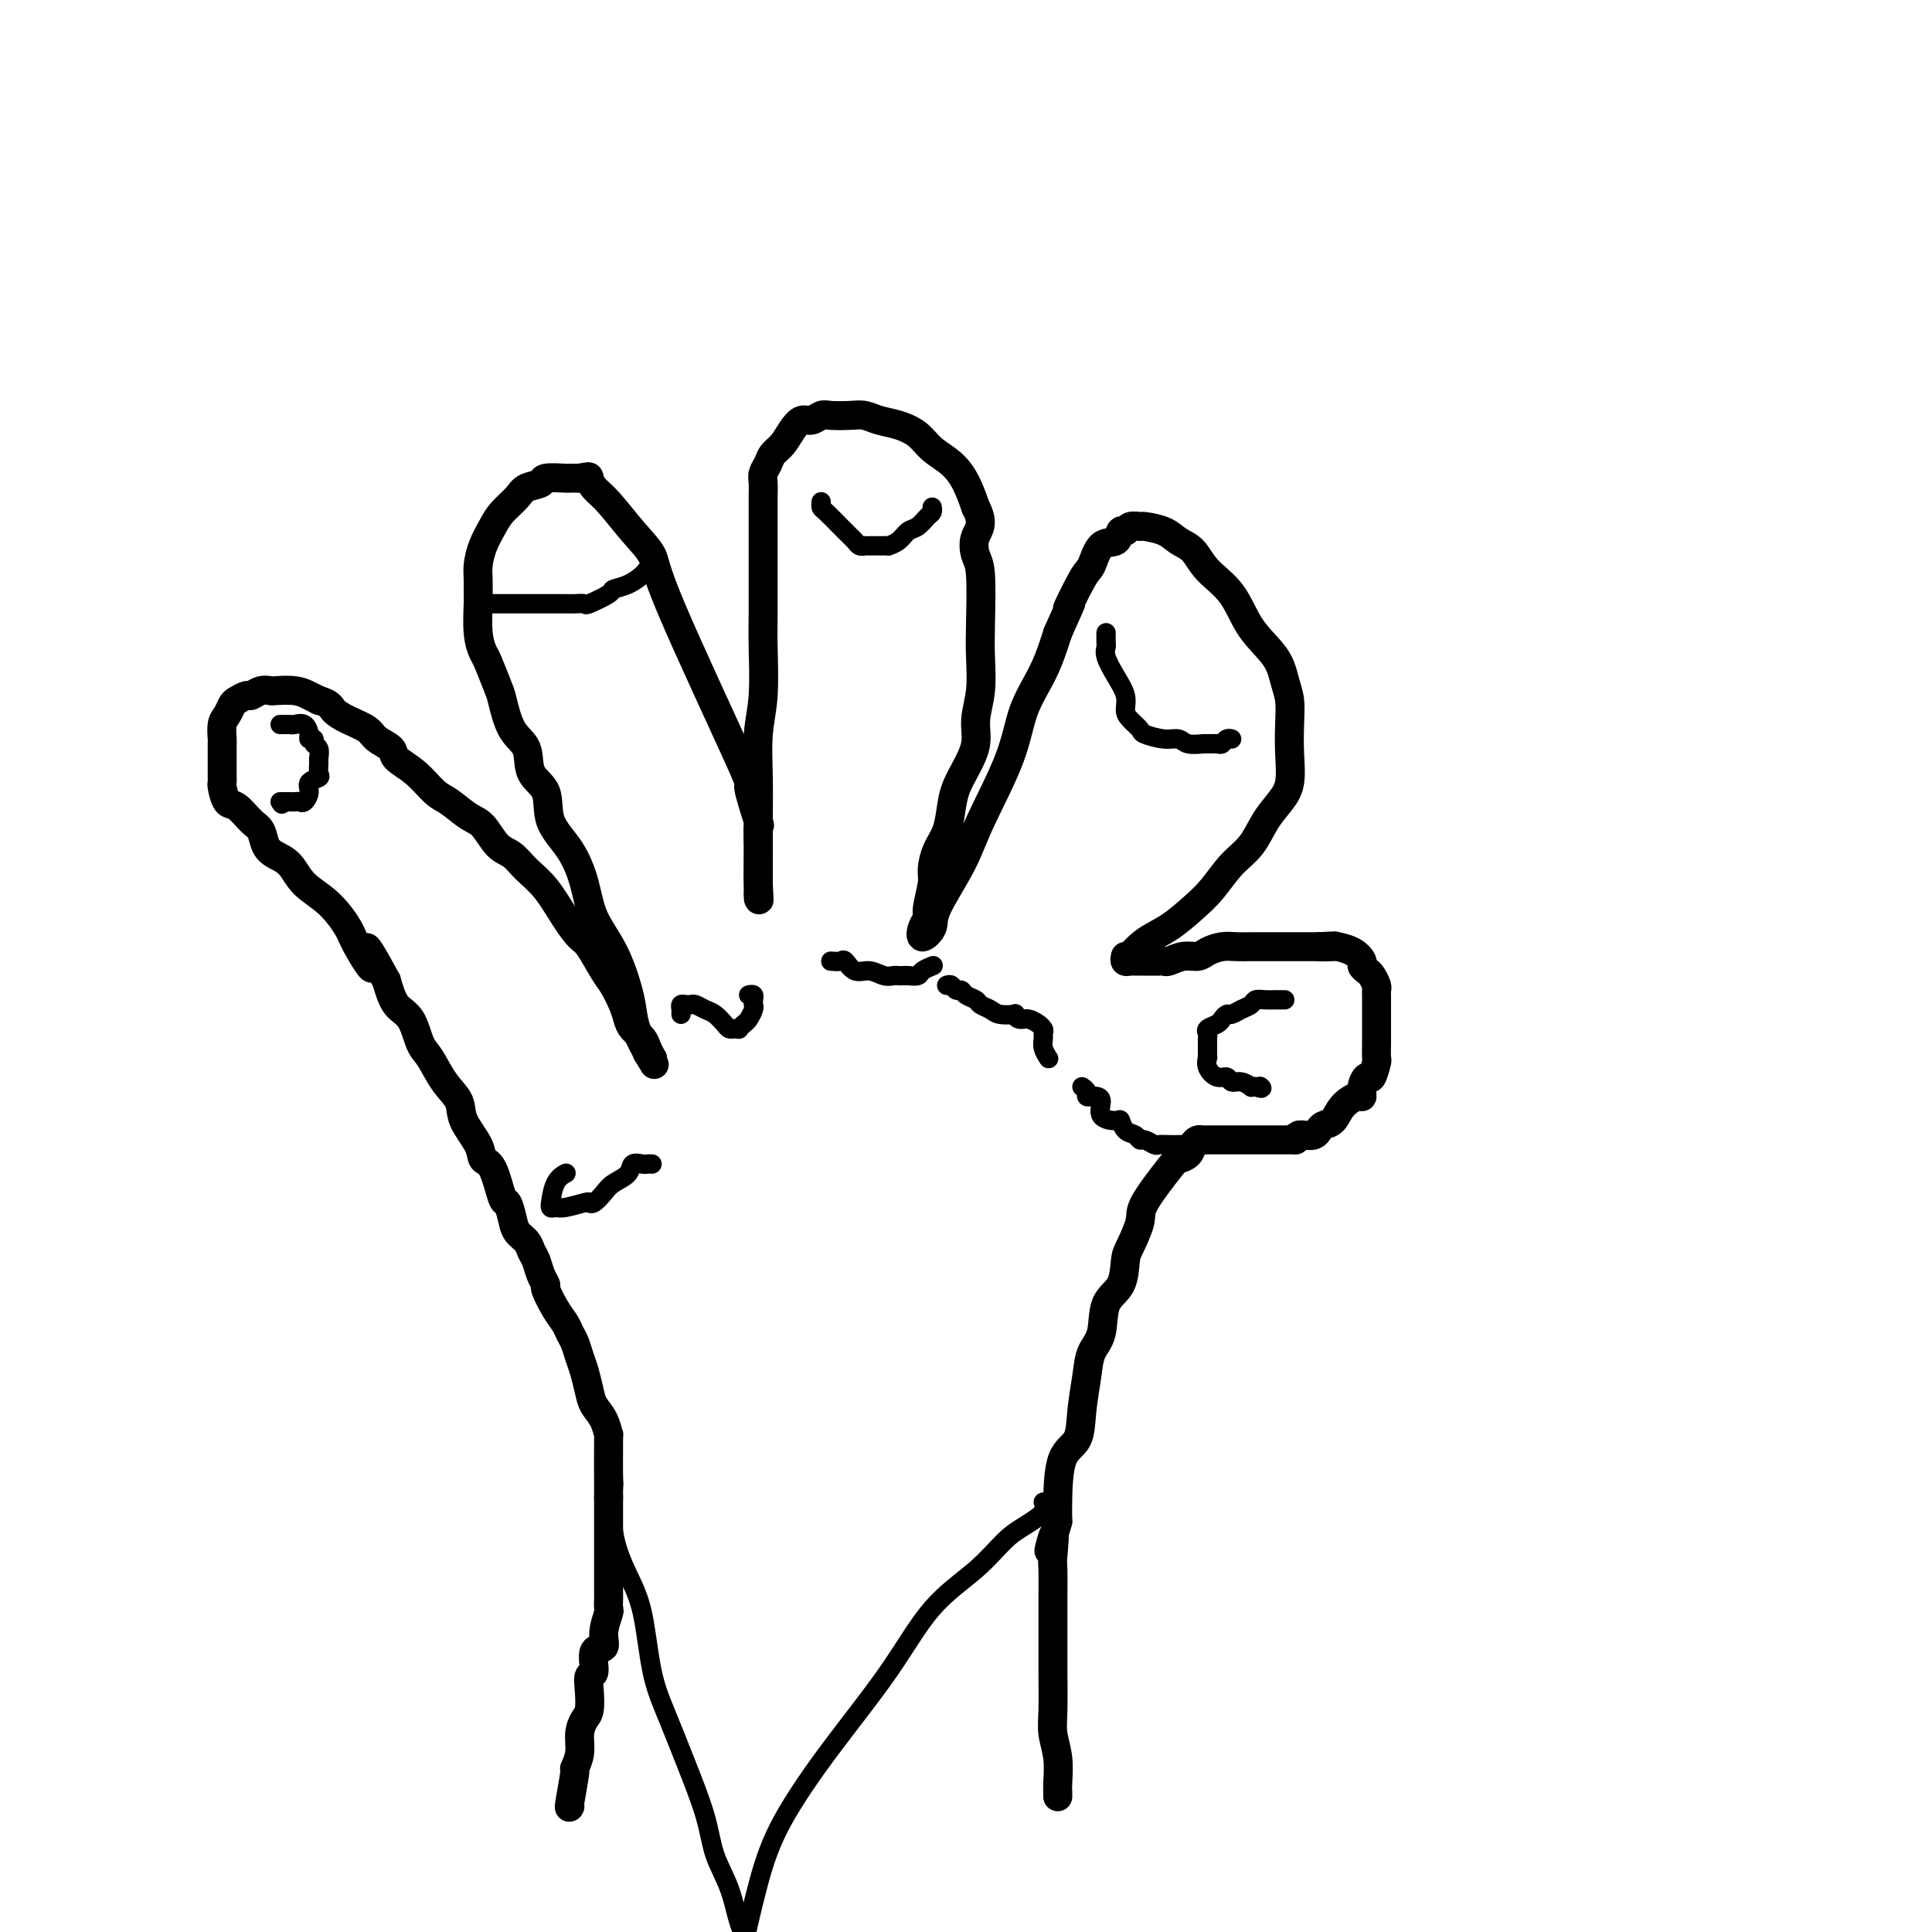 <svg viewBox='0 0 400 400' version='1.1' xmlns='http://www.w3.org/2000/svg' xmlns:xlink='http://www.w3.org/1999/xlink'><g fill='none' stroke='#000000' stroke-width='6' stroke-linecap='round' stroke-linejoin='round'><path d='M118,374c-0.122,0.244 -0.244,0.487 0,-1c0.244,-1.487 0.853,-4.706 1,-6c0.147,-1.294 -0.167,-0.663 0,-1c0.167,-0.337 0.816,-1.644 1,-3c0.184,-1.356 -0.095,-2.763 0,-4c0.095,-1.237 0.566,-2.303 1,-3c0.434,-0.697 0.832,-1.024 1,-2c0.168,-0.976 0.105,-2.599 0,-4c-0.105,-1.401 -0.254,-2.579 0,-3c0.254,-0.421 0.909,-0.085 1,-1c0.091,-0.915 -0.382,-3.081 0,-4c0.382,-0.919 1.619,-0.592 2,-1c0.381,-0.408 -0.094,-1.550 0,-3c0.094,-1.450 0.757,-3.207 1,-4c0.243,-0.793 0.065,-0.622 0,-1c-0.065,-0.378 -0.017,-1.304 0,-2c0.017,-0.696 0.005,-1.162 0,-2c-0.005,-0.838 -0.001,-2.048 0,-3c0.001,-0.952 0.000,-1.645 0,-2c-0.000,-0.355 -0.000,-0.374 0,-1c0.000,-0.626 0.000,-1.861 0,-3c-0.000,-1.139 -0.000,-2.182 0,-3c0.000,-0.818 0.000,-1.413 0,-2c-0.000,-0.587 -0.000,-1.168 0,-2c0.000,-0.832 0.000,-1.916 0,-3'/><path d='M126,310c-0.008,-6.408 -0.030,-10.429 0,-12c0.030,-1.571 0.110,-0.693 0,-1c-0.110,-0.307 -0.411,-1.800 -1,-3c-0.589,-1.200 -1.467,-2.107 -2,-3c-0.533,-0.893 -0.720,-1.772 -1,-3c-0.280,-1.228 -0.652,-2.804 -1,-4c-0.348,-1.196 -0.673,-2.013 -1,-3c-0.327,-0.987 -0.656,-2.146 -1,-3c-0.344,-0.854 -0.704,-1.404 -1,-2c-0.296,-0.596 -0.527,-1.236 -1,-2c-0.473,-0.764 -1.187,-1.650 -2,-3c-0.813,-1.350 -1.724,-3.162 -2,-4c-0.276,-0.838 0.082,-0.700 0,-1c-0.082,-0.300 -0.603,-1.038 -1,-2c-0.397,-0.962 -0.670,-2.147 -1,-3c-0.330,-0.853 -0.719,-1.375 -1,-2c-0.281,-0.625 -0.456,-1.353 -1,-2c-0.544,-0.647 -1.458,-1.214 -2,-2c-0.542,-0.786 -0.713,-1.792 -1,-3c-0.287,-1.208 -0.691,-2.618 -1,-3c-0.309,-0.382 -0.525,0.264 -1,-1c-0.475,-1.264 -1.211,-4.438 -2,-6c-0.789,-1.562 -1.632,-1.511 -2,-2c-0.368,-0.489 -0.262,-1.517 -1,-3c-0.738,-1.483 -2.319,-3.420 -3,-5c-0.681,-1.580 -0.460,-2.804 -1,-4c-0.540,-1.196 -1.839,-2.363 -3,-4c-1.161,-1.637 -2.184,-3.745 -3,-5c-0.816,-1.255 -1.425,-1.656 -2,-3c-0.575,-1.344 -1.116,-3.631 -2,-5c-0.884,-1.369 -2.110,-1.820 -3,-3c-0.890,-1.180 -1.445,-3.090 -2,-5'/><path d='M80,203c-6.551,-12.086 -3.428,-4.801 -3,-3c0.428,1.801 -1.838,-1.881 -3,-4c-1.162,-2.119 -1.221,-2.675 -2,-4c-0.779,-1.325 -2.279,-3.417 -4,-5c-1.721,-1.583 -3.665,-2.655 -5,-4c-1.335,-1.345 -2.061,-2.964 -3,-4c-0.939,-1.036 -2.089,-1.490 -3,-2c-0.911,-0.510 -1.581,-1.076 -2,-2c-0.419,-0.924 -0.585,-2.206 -1,-3c-0.415,-0.794 -1.078,-1.102 -2,-2c-0.922,-0.898 -2.104,-2.388 -3,-3c-0.896,-0.612 -1.508,-0.348 -2,-1c-0.492,-0.652 -0.864,-2.222 -1,-3c-0.136,-0.778 -0.037,-0.766 0,-1c0.037,-0.234 0.010,-0.715 0,-1c-0.010,-0.285 -0.003,-0.373 0,-1c0.003,-0.627 0.004,-1.792 0,-3c-0.004,-1.208 -0.012,-2.460 0,-3c0.012,-0.540 0.044,-0.368 0,-1c-0.044,-0.632 -0.162,-2.068 0,-3c0.162,-0.932 0.606,-1.359 1,-2c0.394,-0.641 0.738,-1.496 1,-2c0.262,-0.504 0.442,-0.657 1,-1c0.558,-0.343 1.495,-0.876 2,-1c0.505,-0.124 0.579,0.162 1,0c0.421,-0.162 1.191,-0.773 2,-1c0.809,-0.227 1.659,-0.072 2,0c0.341,0.072 0.174,0.061 1,0c0.826,-0.061 2.645,-0.170 4,0c1.355,0.170 2.244,0.620 3,1c0.756,0.380 1.378,0.690 2,1'/><path d='M66,145c2.414,0.667 2.448,1.333 3,2c0.552,0.667 1.623,1.333 3,2c1.377,0.667 3.060,1.335 4,2c0.940,0.665 1.137,1.327 2,2c0.863,0.673 2.393,1.358 3,2c0.607,0.642 0.291,1.240 1,2c0.709,0.760 2.444,1.682 4,3c1.556,1.318 2.934,3.032 4,4c1.066,0.968 1.822,1.189 3,2c1.178,0.811 2.779,2.212 4,3c1.221,0.788 2.062,0.964 3,2c0.938,1.036 1.973,2.934 3,4c1.027,1.066 2.047,1.301 3,2c0.953,0.699 1.840,1.861 3,3c1.160,1.139 2.594,2.255 4,4c1.406,1.745 2.785,4.118 4,6c1.215,1.882 2.266,3.273 3,4c0.734,0.727 1.153,0.789 2,2c0.847,1.211 2.124,3.570 3,5c0.876,1.430 1.352,1.930 2,3c0.648,1.070 1.469,2.709 2,4c0.531,1.291 0.773,2.234 1,3c0.227,0.766 0.440,1.355 1,2c0.560,0.645 1.468,1.347 2,2c0.532,0.653 0.689,1.258 1,2c0.311,0.742 0.776,1.623 1,2c0.224,0.377 0.207,0.251 0,0c-0.207,-0.251 -0.603,-0.625 -1,-1'/><path d='M134,218c3.136,5.118 0.477,0.913 -1,-2c-1.477,-2.913 -1.771,-4.535 -2,-6c-0.229,-1.465 -0.394,-2.775 -1,-5c-0.606,-2.225 -1.652,-5.366 -3,-8c-1.348,-2.634 -2.999,-4.760 -4,-7c-1.001,-2.240 -1.351,-4.593 -2,-7c-0.649,-2.407 -1.597,-4.868 -3,-7c-1.403,-2.132 -3.261,-3.936 -4,-6c-0.739,-2.064 -0.359,-4.388 -1,-6c-0.641,-1.612 -2.303,-2.512 -3,-4c-0.697,-1.488 -0.428,-3.565 -1,-5c-0.572,-1.435 -1.984,-2.228 -3,-4c-1.016,-1.772 -1.635,-4.523 -2,-6c-0.365,-1.477 -0.476,-1.681 -1,-3c-0.524,-1.319 -1.461,-3.752 -2,-5c-0.539,-1.248 -0.680,-1.310 -1,-2c-0.320,-0.690 -0.818,-2.007 -1,-4c-0.182,-1.993 -0.047,-4.661 0,-6c0.047,-1.339 0.005,-1.348 0,-2c-0.005,-0.652 0.028,-1.945 0,-3c-0.028,-1.055 -0.117,-1.872 0,-3c0.117,-1.128 0.438,-2.568 1,-4c0.562,-1.432 1.363,-2.856 2,-4c0.637,-1.144 1.109,-2.009 2,-3c0.891,-0.991 2.201,-2.108 3,-3c0.799,-0.892 1.088,-1.560 2,-2c0.912,-0.440 2.446,-0.654 3,-1c0.554,-0.346 0.128,-0.825 1,-1c0.872,-0.175 3.042,-0.047 4,0c0.958,0.047 0.702,0.013 1,0c0.298,-0.013 1.149,-0.007 2,0'/><path d='M120,99c2.126,-0.403 1.939,-0.411 2,0c0.061,0.411 0.368,1.242 1,2c0.632,0.758 1.590,1.443 3,3c1.410,1.557 3.272,3.986 5,6c1.728,2.014 3.322,3.614 4,5c0.678,1.386 0.441,2.560 4,11c3.559,8.440 10.915,24.147 14,31c3.085,6.853 1.898,4.854 2,6c0.102,1.146 1.491,5.439 2,7c0.509,1.561 0.136,0.390 0,1c-0.136,0.610 -0.037,3.001 0,4c0.037,0.999 0.010,0.607 0,1c-0.010,0.393 -0.003,1.572 0,2c0.003,0.428 0.001,0.105 0,1c-0.001,0.895 -0.000,3.008 0,4c0.000,0.992 0.000,0.864 0,1c-0.000,0.136 -0.000,0.537 0,1c0.000,0.463 0.000,0.990 0,1c-0.000,0.010 -0.000,-0.495 0,-1'/><path d='M157,185c0.309,3.154 0.082,0.040 0,-2c-0.082,-2.040 -0.018,-3.005 0,-5c0.018,-1.995 -0.009,-5.018 0,-8c0.009,-2.982 0.055,-5.922 0,-9c-0.055,-3.078 -0.211,-6.294 0,-9c0.211,-2.706 0.789,-4.901 1,-8c0.211,-3.099 0.057,-7.102 0,-10c-0.057,-2.898 -0.015,-4.690 0,-7c0.015,-2.310 0.004,-5.136 0,-8c-0.004,-2.864 -0.002,-5.764 0,-8c0.002,-2.236 0.004,-3.806 0,-5c-0.004,-1.194 -0.013,-2.011 0,-3c0.013,-0.989 0.048,-2.151 0,-3c-0.048,-0.849 -0.179,-1.385 0,-2c0.179,-0.615 0.667,-1.307 1,-2c0.333,-0.693 0.512,-1.386 1,-2c0.488,-0.614 1.286,-1.149 2,-2c0.714,-0.851 1.344,-2.018 2,-3c0.656,-0.982 1.337,-1.780 2,-2c0.663,-0.220 1.307,0.136 2,0c0.693,-0.136 1.434,-0.765 2,-1c0.566,-0.235 0.958,-0.075 2,0c1.042,0.075 2.733,0.064 4,0c1.267,-0.064 2.109,-0.180 3,0c0.891,0.180 1.831,0.655 3,1c1.169,0.345 2.568,0.559 4,1c1.432,0.441 2.898,1.110 4,2c1.102,0.890 1.842,2.001 3,3c1.158,0.999 2.735,1.884 4,3c1.265,1.116 2.219,2.462 3,4c0.781,1.538 1.391,3.269 2,5'/><path d='M202,105c1.873,3.465 0.554,4.626 0,6c-0.554,1.374 -0.343,2.960 0,4c0.343,1.040 0.820,1.533 1,4c0.180,2.467 0.064,6.906 0,10c-0.064,3.094 -0.075,4.841 0,7c0.075,2.159 0.238,4.731 0,7c-0.238,2.269 -0.876,4.237 -1,6c-0.124,1.763 0.266,3.322 0,5c-0.266,1.678 -1.188,3.477 -2,5c-0.812,1.523 -1.514,2.772 -2,4c-0.486,1.228 -0.756,2.437 -1,4c-0.244,1.563 -0.462,3.480 -1,5c-0.538,1.520 -1.397,2.644 -2,4c-0.603,1.356 -0.949,2.943 -1,4c-0.051,1.057 0.195,1.585 0,3c-0.195,1.415 -0.829,3.719 -1,5c-0.171,1.281 0.122,1.541 0,2c-0.122,0.459 -0.657,1.118 -1,2c-0.343,0.882 -0.492,1.986 0,2c0.492,0.014 1.627,-1.063 2,-2c0.373,-0.937 -0.015,-1.735 1,-4c1.015,-2.265 3.433,-5.996 5,-9c1.567,-3.004 2.282,-5.280 4,-9c1.718,-3.720 4.440,-8.884 6,-13c1.560,-4.116 1.958,-7.185 3,-10c1.042,-2.815 2.726,-5.376 4,-8c1.274,-2.624 2.137,-5.312 3,-8'/><path d='M219,131c4.630,-10.237 2.204,-5.329 2,-5c-0.204,0.329 1.815,-3.920 3,-6c1.185,-2.080 1.536,-1.992 2,-3c0.464,-1.008 1.040,-3.111 2,-4c0.960,-0.889 2.303,-0.564 3,-1c0.697,-0.436 0.747,-1.634 1,-2c0.253,-0.366 0.707,0.100 1,0c0.293,-0.100 0.423,-0.767 1,-1c0.577,-0.233 1.600,-0.034 2,0c0.400,0.034 0.177,-0.099 1,0c0.823,0.099 2.692,0.428 4,1c1.308,0.572 2.056,1.386 3,2c0.944,0.614 2.084,1.027 3,2c0.916,0.973 1.607,2.508 3,4c1.393,1.492 3.487,2.943 5,5c1.513,2.057 2.444,4.719 4,7c1.556,2.281 3.737,4.180 5,6c1.263,1.820 1.608,3.561 2,5c0.392,1.439 0.832,2.576 1,4c0.168,1.424 0.064,3.135 0,5c-0.064,1.865 -0.088,3.885 0,6c0.088,2.115 0.289,4.325 0,6c-0.289,1.675 -1.066,2.815 -2,4c-0.934,1.185 -2.023,2.417 -3,4c-0.977,1.583 -1.842,3.519 -3,5c-1.158,1.481 -2.609,2.506 -4,4c-1.391,1.494 -2.721,3.455 -4,5c-1.279,1.545 -2.508,2.672 -4,4c-1.492,1.328 -3.248,2.858 -5,4c-1.752,1.142 -3.501,1.898 -5,3c-1.499,1.102 -2.750,2.551 -4,4'/><path d='M233,198c-0.089,0.423 -0.177,0.845 0,1c0.177,0.155 0.620,0.041 1,0c0.380,-0.041 0.697,-0.011 1,0c0.303,0.011 0.592,0.003 1,0c0.408,-0.003 0.936,-0.001 1,0c0.064,0.001 -0.335,0.001 0,0c0.335,-0.001 1.405,-0.004 2,0c0.595,0.004 0.716,0.016 1,0c0.284,-0.016 0.733,-0.060 1,0c0.267,0.060 0.354,0.222 1,0c0.646,-0.222 1.852,-0.830 3,-1c1.148,-0.170 2.238,0.098 3,0c0.762,-0.098 1.195,-0.562 2,-1c0.805,-0.438 1.980,-0.849 3,-1c1.020,-0.151 1.883,-0.040 3,0c1.117,0.040 2.488,0.011 3,0c0.512,-0.011 0.167,-0.003 1,0c0.833,0.003 2.845,0.001 4,0c1.155,-0.001 1.454,-0.000 2,0c0.546,0.000 1.339,0.000 2,0c0.661,-0.000 1.189,-0.000 2,0c0.811,0.000 1.906,0.000 3,0'/><path d='M273,196c6.299,-0.312 2.046,-0.091 1,0c-1.046,0.091 1.116,0.052 2,0c0.884,-0.052 0.488,-0.116 1,0c0.512,0.116 1.930,0.411 3,1c1.070,0.589 1.793,1.471 2,2c0.207,0.529 -0.102,0.705 0,1c0.102,0.295 0.616,0.708 1,1c0.384,0.292 0.639,0.462 1,1c0.361,0.538 0.829,1.442 1,2c0.171,0.558 0.046,0.768 0,1c-0.046,0.232 -0.012,0.485 0,1c0.012,0.515 0.003,1.291 0,2c-0.003,0.709 -0.001,1.350 0,2c0.001,0.650 0.001,1.310 0,2c-0.001,0.690 -0.003,1.412 0,2c0.003,0.588 0.012,1.042 0,2c-0.012,0.958 -0.046,2.420 0,3c0.046,0.580 0.170,0.279 0,1c-0.170,0.721 -0.635,2.465 -1,3c-0.365,0.535 -0.629,-0.139 -1,0c-0.371,0.139 -0.847,1.092 -1,2c-0.153,0.908 0.019,1.773 0,2c-0.019,0.227 -0.230,-0.184 -1,0c-0.770,0.184 -2.101,0.962 -3,2c-0.899,1.038 -1.367,2.334 -2,3c-0.633,0.666 -1.430,0.700 -2,1c-0.570,0.300 -0.912,0.865 -1,1c-0.088,0.135 0.080,-0.160 0,0c-0.080,0.160 -0.406,0.774 -1,1c-0.594,0.226 -1.455,0.065 -2,0c-0.545,-0.065 -0.772,-0.032 -1,0'/><path d='M269,235c-1.337,0.691 -1.181,0.917 -1,1c0.181,0.083 0.385,0.022 0,0c-0.385,-0.022 -1.359,-0.006 -2,0c-0.641,0.006 -0.948,0.002 -1,0c-0.052,-0.002 0.152,-0.000 -1,0c-1.152,0.000 -3.660,0.000 -5,0c-1.340,-0.000 -1.511,-0.000 -2,0c-0.489,0.000 -1.297,0.000 -2,0c-0.703,-0.000 -1.302,-0.001 -2,0c-0.698,0.001 -1.497,0.002 -2,0c-0.503,-0.002 -0.711,-0.008 -1,0c-0.289,0.008 -0.659,0.030 -1,0c-0.341,-0.030 -0.654,-0.112 -1,0c-0.346,0.112 -0.724,0.418 -1,1c-0.276,0.582 -0.450,1.441 -1,2c-0.550,0.559 -1.474,0.818 -2,1c-0.526,0.182 -0.652,0.287 -2,2c-1.348,1.713 -3.917,5.036 -5,7c-1.083,1.964 -0.679,2.571 -1,4c-0.321,1.429 -1.366,3.681 -2,5c-0.634,1.319 -0.856,1.706 -1,3c-0.144,1.294 -0.209,3.495 -1,5c-0.791,1.505 -2.306,2.315 -3,4c-0.694,1.685 -0.565,4.244 -1,6c-0.435,1.756 -1.433,2.710 -2,4c-0.567,1.290 -0.702,2.918 -1,5c-0.298,2.082 -0.759,4.619 -1,7c-0.241,2.381 -0.260,4.607 -1,6c-0.740,1.393 -2.199,1.952 -3,4c-0.801,2.048 -0.943,5.585 -1,8c-0.057,2.415 -0.028,3.707 0,5'/><path d='M219,315c-3.011,10.676 -1.539,4.368 -1,3c0.539,-1.368 0.144,2.206 0,4c-0.144,1.794 -0.039,1.807 0,3c0.039,1.193 0.010,3.565 0,5c-0.010,1.435 -0.003,1.934 0,3c0.003,1.066 0.001,2.700 0,4c-0.001,1.300 -0.001,2.265 0,3c0.001,0.735 0.004,1.241 0,2c-0.004,0.759 -0.015,1.772 0,4c0.015,2.228 0.057,5.672 0,8c-0.057,2.328 -0.211,3.542 0,5c0.211,1.458 0.789,3.161 1,5c0.211,1.839 0.057,3.812 0,5c-0.057,1.188 -0.015,1.589 0,2c0.015,0.411 0.004,0.832 0,1c-0.004,0.168 -0.002,0.084 0,0'/></g>
<g fill='none' stroke='#000000' stroke-width='4' stroke-linecap='round' stroke-linejoin='round'><path d='M127,306c-0.019,0.521 -0.037,1.042 0,1c0.037,-0.042 0.131,-0.646 0,1c-0.131,1.646 -0.486,5.542 0,9c0.486,3.458 1.812,6.478 3,9c1.188,2.522 2.237,4.545 3,8c0.763,3.455 1.239,8.340 2,12c0.761,3.660 1.807,6.093 3,9c1.193,2.907 2.532,6.287 4,10c1.468,3.713 3.065,7.760 4,11c0.935,3.240 1.209,5.673 2,8c0.791,2.327 2.097,4.550 3,7c0.903,2.450 1.401,5.129 2,7c0.599,1.871 1.300,2.936 2,4'/><path d='M216,311c0.396,-0.088 0.791,-0.175 1,0c0.209,0.175 0.231,0.614 0,1c-0.231,0.386 -0.714,0.719 -1,1c-0.286,0.281 -0.373,0.509 -1,1c-0.627,0.491 -1.792,1.246 -3,2c-1.208,0.754 -2.457,1.506 -4,3c-1.543,1.494 -3.378,3.728 -6,6c-2.622,2.272 -6.031,4.581 -9,8c-2.969,3.419 -5.497,7.949 -9,13c-3.503,5.051 -7.980,10.622 -12,16c-4.020,5.378 -7.582,10.563 -10,15c-2.418,4.437 -3.691,8.125 -5,13c-1.309,4.875 -2.655,10.938 -4,17'/><path d='M58,150c0.326,0.004 0.652,0.007 1,0c0.348,-0.007 0.719,-0.026 1,0c0.281,0.026 0.472,0.097 1,0c0.528,-0.097 1.394,-0.363 2,0c0.606,0.363 0.951,1.353 1,2c0.049,0.647 -0.197,0.951 0,1c0.197,0.049 0.838,-0.157 1,0c0.162,0.157 -0.153,0.676 0,1c0.153,0.324 0.775,0.454 1,1c0.225,0.546 0.052,1.508 0,2c-0.052,0.492 0.015,0.516 0,1c-0.015,0.484 -0.112,1.430 0,2c0.112,0.570 0.433,0.766 0,1c-0.433,0.234 -1.622,0.508 -2,1c-0.378,0.492 0.053,1.204 0,2c-0.053,0.796 -0.591,1.677 -1,2c-0.409,0.323 -0.688,0.086 -1,0c-0.312,-0.086 -0.655,-0.023 -1,0c-0.345,0.023 -0.690,0.006 -1,0c-0.310,-0.006 -0.583,-0.002 -1,0c-0.417,0.002 -0.976,0.000 -1,0c-0.024,-0.000 0.488,-0.000 1,0'/><path d='M59,166c-1.167,0.833 -0.583,0.417 0,0'/><path d='M102,125c0.303,-0.000 0.606,-0.000 1,0c0.394,0.000 0.878,0.000 1,0c0.122,-0.000 -0.119,-0.000 0,0c0.119,0.000 0.598,0.000 1,0c0.402,-0.000 0.726,-0.000 1,0c0.274,0.000 0.496,0.000 1,0c0.504,-0.000 1.290,-0.000 2,0c0.710,0.000 1.345,0.000 2,0c0.655,-0.000 1.332,-0.001 2,0c0.668,0.001 1.328,0.002 2,0c0.672,-0.002 1.358,-0.007 2,0c0.642,0.007 1.242,0.027 2,0c0.758,-0.027 1.676,-0.100 2,0c0.324,0.100 0.055,0.374 1,0c0.945,-0.374 3.103,-1.396 4,-2c0.897,-0.604 0.531,-0.789 1,-1c0.469,-0.211 1.772,-0.448 3,-1c1.228,-0.552 2.382,-1.418 3,-2c0.618,-0.582 0.702,-0.881 1,-1c0.298,-0.119 0.812,-0.060 1,0c0.188,0.060 0.050,0.121 0,0c-0.050,-0.121 -0.014,-0.424 0,-1c0.014,-0.576 0.004,-1.424 0,-2c-0.004,-0.576 -0.001,-0.879 0,-1c0.001,-0.121 0.001,-0.061 0,0'/><path d='M170,104c0.008,-0.106 0.015,-0.211 0,0c-0.015,0.211 -0.054,0.739 0,1c0.054,0.261 0.200,0.255 1,1c0.800,0.745 2.256,2.242 3,3c0.744,0.758 0.778,0.777 1,1c0.222,0.223 0.633,0.648 1,1c0.367,0.352 0.689,0.630 1,1c0.311,0.370 0.612,0.831 1,1c0.388,0.169 0.863,0.045 1,0c0.137,-0.045 -0.064,-0.012 0,0c0.064,0.012 0.394,0.004 1,0c0.606,-0.004 1.489,-0.003 2,0c0.511,0.003 0.651,0.008 1,0c0.349,-0.008 0.908,-0.028 1,0c0.092,0.028 -0.284,0.106 0,0c0.284,-0.106 1.229,-0.395 2,-1c0.771,-0.605 1.370,-1.525 2,-2c0.630,-0.475 1.293,-0.506 2,-1c0.707,-0.494 1.457,-1.452 2,-2c0.543,-0.548 0.877,-0.686 1,-1c0.123,-0.314 0.035,-0.804 0,-1c-0.035,-0.196 -0.018,-0.098 0,0'/><path d='M229,131c-0.012,0.767 -0.024,1.535 0,2c0.024,0.465 0.083,0.628 0,1c-0.083,0.372 -0.308,0.953 0,2c0.308,1.047 1.148,2.561 2,4c0.852,1.439 1.717,2.805 2,4c0.283,1.195 -0.017,2.219 0,3c0.017,0.781 0.351,1.319 1,2c0.649,0.681 1.615,1.507 2,2c0.385,0.493 0.191,0.654 1,1c0.809,0.346 2.621,0.877 4,1c1.379,0.123 2.324,-0.164 3,0c0.676,0.164 1.084,0.777 2,1c0.916,0.223 2.339,0.056 3,0c0.661,-0.056 0.559,-0.001 1,0c0.441,0.001 1.425,-0.052 2,0c0.575,0.052 0.742,0.210 1,0c0.258,-0.210 0.608,-0.787 1,-1c0.392,-0.213 0.826,-0.061 1,0c0.174,0.061 0.087,0.030 0,0'/><path d='M266,207c-0.297,-0.000 -0.594,-0.001 -1,0c-0.406,0.001 -0.920,0.003 -1,0c-0.080,-0.003 0.274,-0.012 0,0c-0.274,0.012 -1.176,0.046 -2,0c-0.824,-0.046 -1.568,-0.171 -2,0c-0.432,0.171 -0.550,0.637 -1,1c-0.450,0.363 -1.233,0.622 -2,1c-0.767,0.378 -1.520,0.875 -2,1c-0.480,0.125 -0.689,-0.121 -1,0c-0.311,0.121 -0.724,0.610 -1,1c-0.276,0.390 -0.414,0.682 -1,1c-0.586,0.318 -1.621,0.663 -2,1c-0.379,0.337 -0.101,0.667 0,1c0.101,0.333 0.027,0.668 0,1c-0.027,0.332 -0.007,0.662 0,1c0.007,0.338 0.000,0.684 0,1c-0.000,0.316 0.006,0.600 0,1c-0.006,0.400 -0.023,0.915 0,1c0.023,0.085 0.085,-0.260 0,0c-0.085,0.260 -0.319,1.126 0,2c0.319,0.874 1.189,1.754 2,2c0.811,0.246 1.561,-0.144 2,0c0.439,0.144 0.565,0.823 1,1c0.435,0.177 1.178,-0.148 2,0c0.822,0.148 1.721,0.771 2,1c0.279,0.229 -0.063,0.066 0,0c0.063,-0.066 0.532,-0.033 1,0'/><path d='M260,225c1.778,0.622 1.222,0.178 1,0c-0.222,-0.178 -0.111,-0.089 0,0'/><path d='M155,206c0.421,-0.087 0.842,-0.174 1,0c0.158,0.174 0.054,0.610 0,1c-0.054,0.390 -0.057,0.735 0,1c0.057,0.265 0.174,0.449 0,1c-0.174,0.551 -0.638,1.468 -1,2c-0.362,0.532 -0.622,0.679 -1,1c-0.378,0.321 -0.874,0.816 -1,1c-0.126,0.184 0.118,0.057 0,0c-0.118,-0.057 -0.598,-0.042 -1,0c-0.402,0.042 -0.727,0.113 -1,0c-0.273,-0.113 -0.493,-0.408 -1,-1c-0.507,-0.592 -1.302,-1.479 -2,-2c-0.698,-0.521 -1.301,-0.676 -2,-1c-0.699,-0.324 -1.494,-0.816 -2,-1c-0.506,-0.184 -0.724,-0.060 -1,0c-0.276,0.060 -0.610,0.055 -1,0c-0.390,-0.055 -0.837,-0.159 -1,0c-0.163,0.159 -0.044,0.581 0,1c0.044,0.419 0.013,0.834 0,1c-0.013,0.166 -0.006,0.083 0,0'/><path d='M135,241c-0.368,-0.013 -0.735,-0.026 -1,0c-0.265,0.026 -0.427,0.089 -1,0c-0.573,-0.089 -1.558,-0.332 -2,0c-0.442,0.332 -0.343,1.238 -1,2c-0.657,0.762 -2.071,1.380 -3,2c-0.929,0.620 -1.372,1.242 -2,2c-0.628,0.758 -1.439,1.653 -2,2c-0.561,0.347 -0.872,0.147 -1,0c-0.128,-0.147 -0.073,-0.240 -1,0c-0.927,0.240 -2.837,0.814 -4,1c-1.163,0.186 -1.578,-0.016 -2,0c-0.422,0.016 -0.852,0.249 -1,0c-0.148,-0.249 -0.015,-0.981 0,-1c0.015,-0.019 -0.089,0.675 0,0c0.089,-0.675 0.370,-2.720 1,-4c0.630,-1.280 1.609,-1.794 2,-2c0.391,-0.206 0.196,-0.103 0,0'/><path d='M172,199c0.774,0.063 1.548,0.126 2,0c0.452,-0.126 0.583,-0.440 1,0c0.417,0.440 1.120,1.635 2,2c0.880,0.365 1.938,-0.098 3,0c1.062,0.098 2.129,0.758 3,1c0.871,0.242 1.547,0.066 2,0c0.453,-0.066 0.683,-0.020 1,0c0.317,0.020 0.719,0.016 1,0c0.281,-0.016 0.439,-0.043 1,0c0.561,0.043 1.523,0.155 2,0c0.477,-0.155 0.468,-0.578 1,-1c0.532,-0.422 1.605,-0.844 2,-1c0.395,-0.156 0.113,-0.044 0,0c-0.113,0.044 -0.056,0.022 0,0'/><path d='M196,204c0.336,-0.120 0.671,-0.239 1,0c0.329,0.239 0.650,0.838 1,1c0.350,0.162 0.727,-0.111 1,0c0.273,0.111 0.442,0.608 1,1c0.558,0.392 1.506,0.680 2,1c0.494,0.320 0.534,0.673 1,1c0.466,0.327 1.357,0.628 2,1c0.643,0.372 1.039,0.817 2,1c0.961,0.183 2.486,0.106 3,0c0.514,-0.106 0.018,-0.239 0,0c-0.018,0.239 0.444,0.852 1,1c0.556,0.148 1.207,-0.167 2,0c0.793,0.167 1.730,0.818 2,1c0.270,0.182 -0.125,-0.103 0,0c0.125,0.103 0.769,0.595 1,1c0.231,0.405 0.048,0.722 0,1c-0.048,0.278 0.039,0.518 0,1c-0.039,0.482 -0.203,1.207 0,2c0.203,0.793 0.772,1.655 1,2c0.228,0.345 0.114,0.172 0,0'/><path d='M224,225c0.447,0.310 0.895,0.620 1,1c0.105,0.380 -0.132,0.830 0,1c0.132,0.170 0.634,0.060 1,0c0.366,-0.060 0.595,-0.071 1,0c0.405,0.071 0.986,0.222 1,1c0.014,0.778 -0.540,2.183 0,3c0.540,0.817 2.172,1.046 3,1c0.828,-0.046 0.851,-0.367 1,0c0.149,0.367 0.425,1.423 1,2c0.575,0.577 1.449,0.677 2,1c0.551,0.323 0.780,0.871 1,1c0.220,0.129 0.430,-0.162 1,0c0.570,0.162 1.501,0.775 2,1c0.499,0.225 0.565,0.060 1,0c0.435,-0.060 1.240,-0.016 2,0c0.760,0.016 1.474,0.004 2,0c0.526,-0.004 0.865,-0.001 1,0c0.135,0.001 0.068,0.001 0,0'/></g>
</svg>